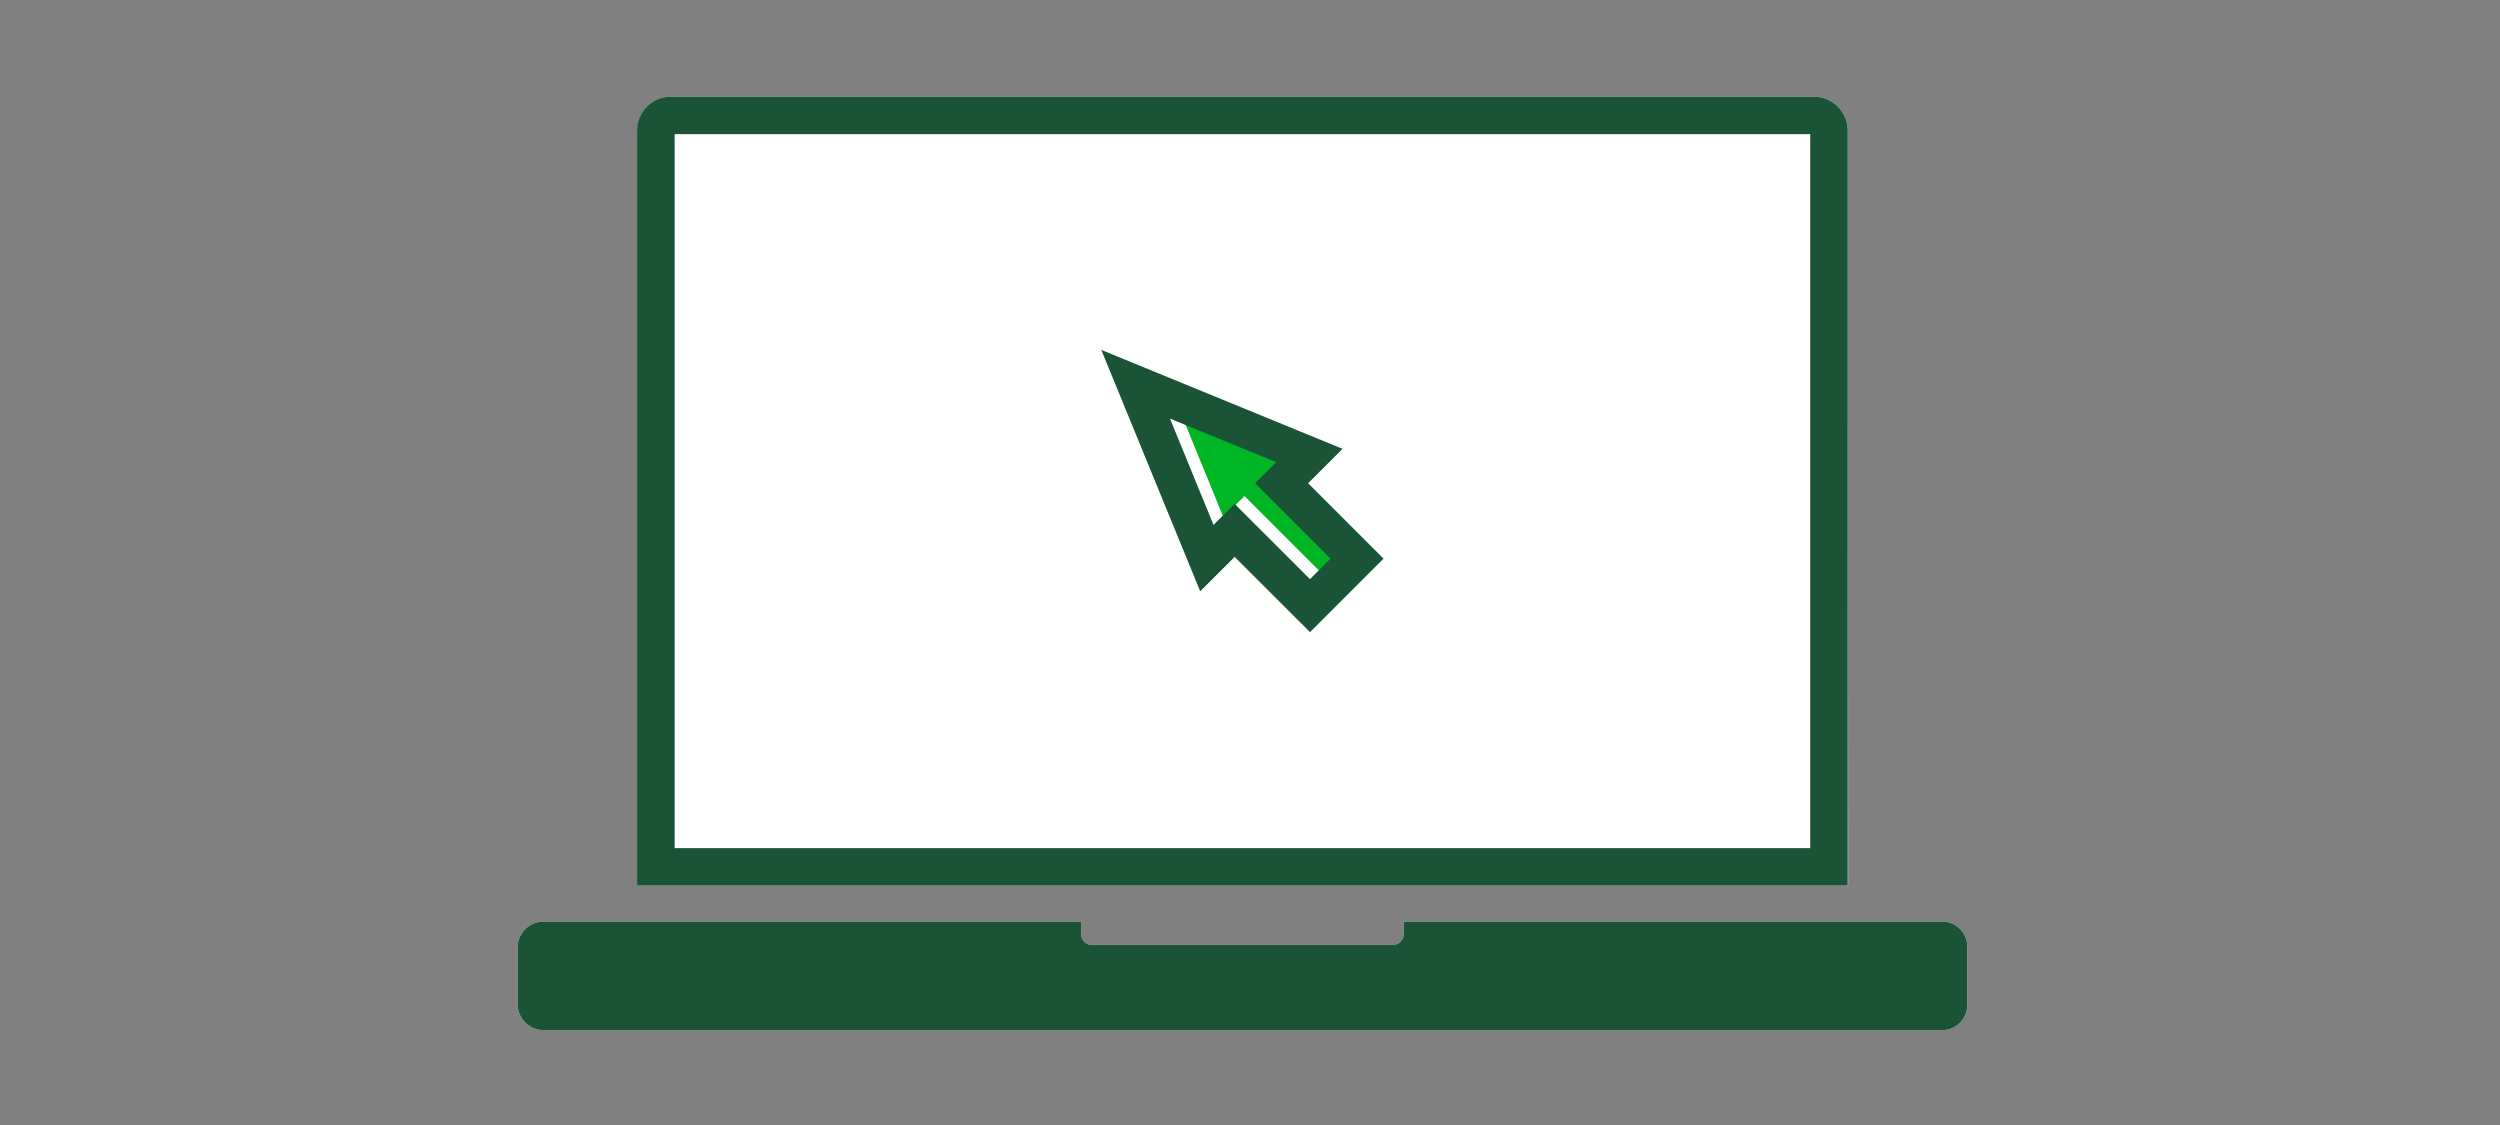 <svg xmlns="http://www.w3.org/2000/svg" viewBox="0 0 200 90"><rect x="0" y="0" width="200" height="90" fill="#808080" stroke="none"/><title>applyOnline</title><g id="FLT_ART_WORKS" data-name="FLT ART WORKS"><path d="M147.82,10.46a2.74,2.74,0,0,0-2.74-2.73H53.71A2.74,2.74,0,0,0,51,10.46V70.85h96.85Z" style="fill:#fff"/><path d="M155.38,73.73H112.3v1a.87.87,0,0,1-.86.86H87.34a.86.86,0,0,1-.85-.86v-1h-43a2.07,2.07,0,0,0-2.08,2.07v4.54a2.08,2.08,0,0,0,2.08,2.07H155.38a2,2,0,0,0,2-2V75.68A2,2,0,0,0,155.38,73.73Z" style="fill:#fff"/><polygon points="99.56 39.68 105.59 45.71 107.23 44.07 101.2 38.04 102.89 36.35 94.39 32.86 97.87 41.37 99.56 39.68" style="fill:#00b624"/><path d="M146.32,69.35H52.47V10.46a1.23,1.23,0,0,1,1.24-1.23h91.37a1.23,1.23,0,0,1,1.24,1.23Z" style="fill:none;stroke:#1a5336;stroke-linecap:square;stroke-miterlimit:10;stroke-width:3px"/><path d="M155.38,73.73H112.3v1a.87.87,0,0,1-.86.86H87.34a.86.86,0,0,1-.85-.86v-1h-43a2.07,2.07,0,0,0-2.08,2.07v4.54a2.08,2.08,0,0,0,2.08,2.07H155.38a2,2,0,0,0,2-2V75.68A2,2,0,0,0,155.38,73.73Z" style="fill:#1a5336"/><polygon points="104.75 36.44 90.85 30.74 96.55 44.65 98.77 42.43 104.8 48.45 108.56 44.69 102.53 38.66 104.75 36.44" style="fill:none;stroke:#1a5336;stroke-linecap:square;stroke-miterlimit:10;stroke-width:3px"/></g></svg>